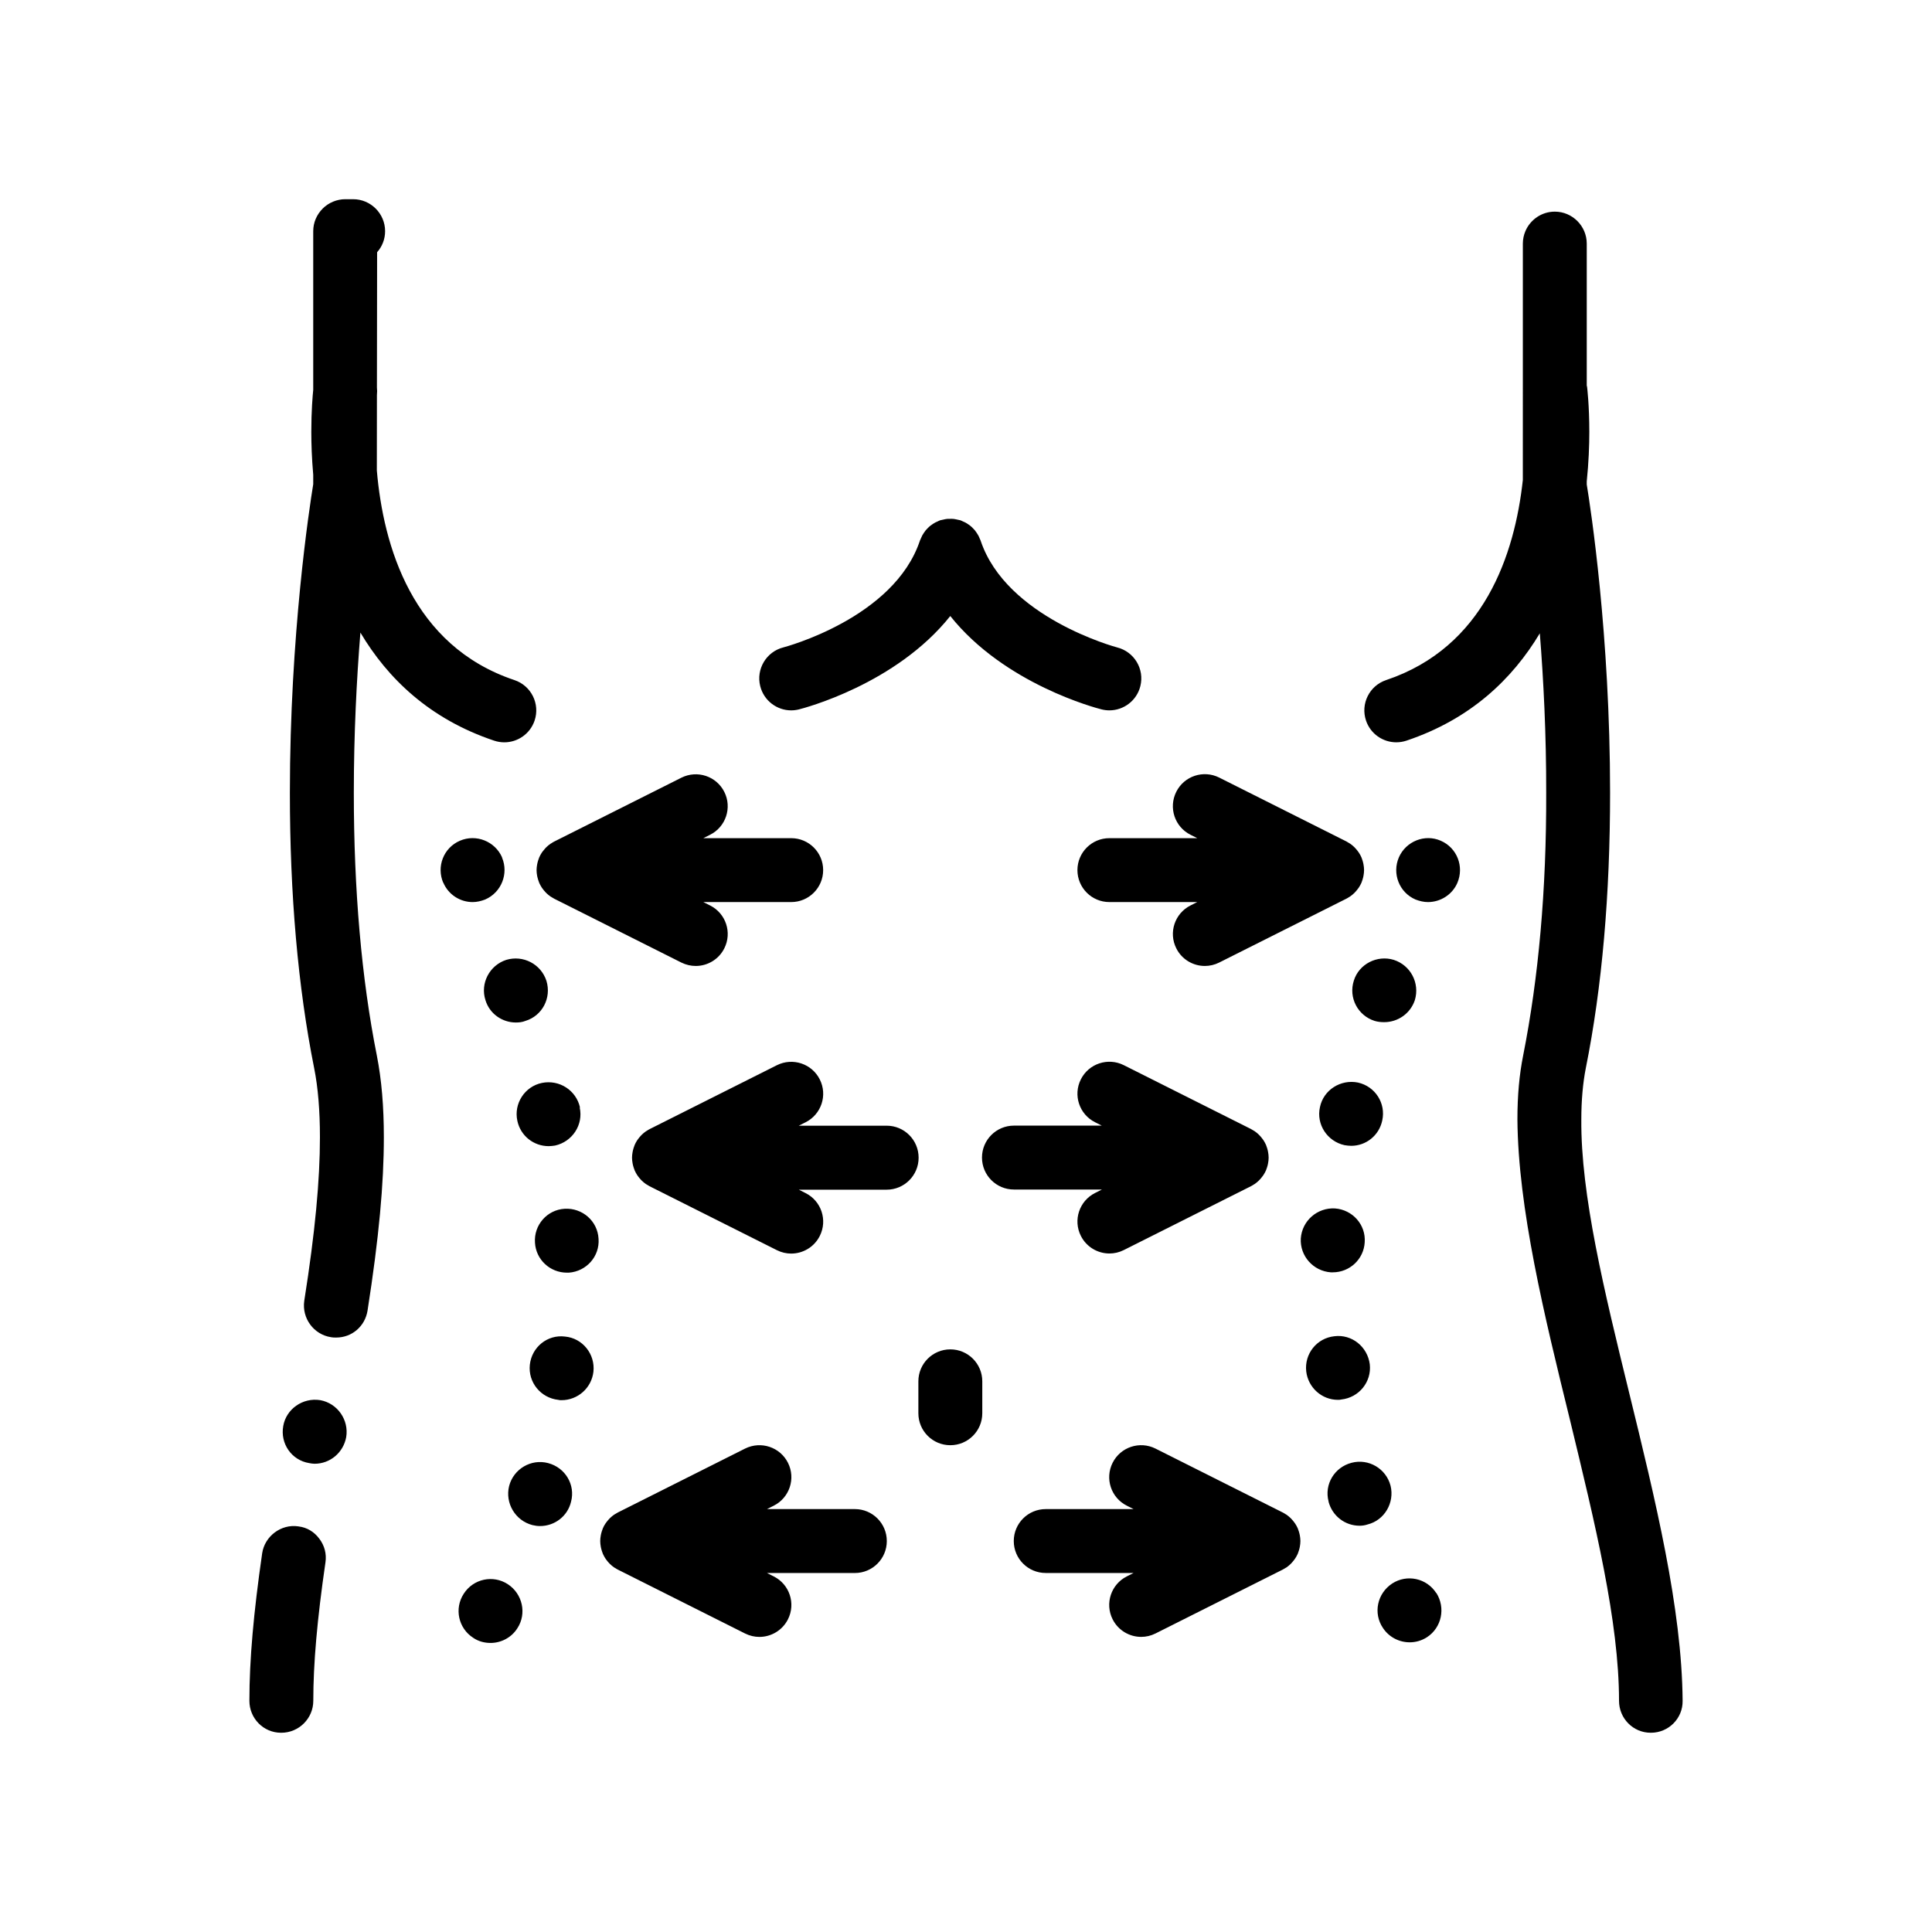 <?xml version="1.0" encoding="UTF-8"?>
<!-- Uploaded to: SVG Repo, www.svgrepo.com, Generator: SVG Repo Mixer Tools -->
<svg fill="#000000" width="800px" height="800px" version="1.1" viewBox="144 144 512 512" xmlns="http://www.w3.org/2000/svg">
 <path d="m589.91 594.73c0.082 4.656-3.723 8.465-8.383 8.465h-0.086c-4.66 0-8.383-3.809-8.383-8.465 0-21-6.352-46.992-13.039-74.598-6.769-27.52-13.715-55.965-13.887-79.5 0-6.352 0.508-11.855 1.523-16.934 4.066-20.488 6.184-43.855 6.102-69.598 0.031-15.582-0.715-30.047-1.691-42.266-7.227 12.07-18.32 22.746-35.344 28.449-0.891 0.297-1.797 0.438-2.691 0.438-3.543 0-6.84-2.231-8.027-5.777-1.484-4.43 0.906-9.234 5.34-10.715 25.996-8.707 34.082-33.355 36.223-53.027l0.004-62.645c0-1.168 0.242-2.281 0.676-3.301 1.289-3.031 4.301-5.168 7.793-5.168 4.656 0 8.465 3.812 8.465 8.469v37.609c0.02 0.133 0.07 0.246 0.09 0.383 0.023 0.191 0.59 4.836 0.59 11.891 0 3.582-0.16 8.09-0.68 13.145v0.816c1.02 6.188 6.184 39.797 6.184 81.707 0 26.922-2.117 51.48-6.438 72.98-0.762 3.894-1.184 8.469-1.184 13.543-0.172 19.984 6.09 45.551 12.699 72.562 6.863 28.023 13.973 57.062 14.145 81.535zm-366.79-46.211c-0.023-0.004-0.051-0.016-0.074-0.016-4.574-0.676-8.887 2.621-9.566 7.113-2.289 15.836-3.387 28.277-3.387 39.117 0 4.656 3.727 8.465 8.383 8.465h0.086c4.656 0 8.465-3.809 8.465-8.465 0-9.824 1.012-21.508 3.219-36.664 0.344-2.293-0.258-4.488-1.605-6.266-1.348-1.84-3.269-3.019-5.519-3.285zm5.766-33.461c-0.012-0.004-0.02 0-0.031-0.004-4.644-0.742-9.027 2.383-9.793 6.856-0.84 4.664 2.203 9.062 6.856 9.824 0.508 0.086 0.934 0.176 1.441 0.176 4.152 0 7.621-2.969 8.383-7.027 0.766-4.574-2.285-8.98-6.856-9.824zm166.96-13.461c-4.676 0-8.469 3.785-8.469 8.465v8.469c0 4.68 3.793 8.465 8.469 8.465 4.676 0 8.469-3.785 8.469-8.465v-8.469c0-4.68-3.793-8.465-8.469-8.465zm-120.88-161.31c0.891 0.297 1.797 0.438 2.684 0.438 3.543 0 6.84-2.238 8.027-5.777 1.484-4.43-0.906-9.234-5.34-10.715-27.137-9.082-34.758-35.547-36.473-55.574l0.023-19.984c0-0.012 0.004-0.051 0.004-0.055 0.074-0.648 0.066-1.289-0.004-1.914l0.051-35.859c1.352-1.531 2.117-3.473 2.117-5.586 0-4.66-3.809-8.469-8.465-8.469h-2.117c-2.203 0-4.402 0.926-5.926 2.453-1.613 1.602-2.539 3.723-2.539 6.016v42.047c-0.16 1.57-0.508 5.594-0.508 11.133 0 3.164 0.125 7.043 0.508 11.387v2.488c-1.02 6.266-6.188 39.883-6.188 81.789 0 26.84 2.117 51.387 6.438 72.98 1.02 5.078 1.527 11.266 1.527 18.285 0 11.352-1.273 25.148-4.152 43.352-0.676 4.644 2.519 8.949 7.07 9.645 0.016 0.004 0.031 0.012 0.039 0.012 0.43 0.086 0.848 0.086 1.273 0.086h0.086c4.152 0 7.617-2.957 8.297-7.113 3.047-19.473 4.324-33.699 4.324-45.977 0-8.125-0.594-15.234-1.863-21.676-4.059-20.406-6.094-43.855-6.094-69.598 0-15.586 0.746-30.059 1.742-42.465 7.223 12.16 18.344 22.922 35.457 28.652zm3.609 223.54c-3.894-2.539-9.145-1.441-11.684 2.539-2.543 3.894-1.441 9.145 2.539 11.688 1.355 0.926 2.961 1.344 4.57 1.344 2.707 0 5.5-1.344 7.109-3.894 2.547-3.887 1.363-9.137-2.535-11.676zm10.246-159.86c-1.441-4.488-6.184-6.941-10.672-5.586-4.402 1.438-6.941 6.188-5.5 10.664 1.098 3.648 4.488 5.93 8.047 5.93 0.848 0 1.691-0.082 2.539-0.422 4.488-1.355 6.941-6.098 5.586-10.586zm-16.254-21.586c4.316-1.859 6.262-6.863 4.484-11.094v-0.082c-1.863-4.231-6.856-6.266-11.176-4.398-4.324 1.859-6.266 6.852-4.402 11.168v-0.082c1.355 3.219 4.488 5.168 7.789 5.168 1.098 0 2.203-0.258 3.305-0.68zm16.676 149.35c-4.484-1.184-9.148 1.531-10.328 6.102-1.098 4.484 1.605 9.133 6.176 10.328 0.68 0.168 1.352 0.258 2.031 0.258 3.809 0 7.285-2.543 8.211-6.445 1.191-4.477-1.516-9.051-6.09-10.242zm4.406-67.395c-4.656 0.258-8.211 4.316-7.875 8.984 0.25 4.481 3.977 7.949 8.465 7.949h0.508c4.656-0.336 8.211-4.312 7.875-8.973-0.254-4.746-4.32-8.223-8.973-7.961zm0.082 33.867c-4.66-0.59-8.805 2.797-9.316 7.453-0.508 4.664 2.875 8.805 7.535 9.32 0.25 0.086 0.594 0.086 0.848 0.086 4.316 0 7.961-3.219 8.465-7.531 0.512-4.672-2.875-8.91-7.531-9.328zm-4.316-50.461c0.594 0 1.102-0.082 1.691-0.16 4.574-1.02 7.535-5.508 6.519-10.082h0.082c-1.012-4.574-5.5-7.445-10.078-6.516-4.57 0.926-7.535 5.496-6.519 10.07 0.855 3.973 4.324 6.688 8.305 6.688zm210.06 67.137c4.66-0.504 8.047-4.656 7.535-9.309-0.59-4.656-4.742-8.047-9.395-7.453-4.66 0.504-7.965 4.656-7.453 9.309 0.508 4.324 4.152 7.543 8.383 7.543 0.34 0 0.594 0 0.93-0.09zm13.039 22.863c-1.184-4.574-5.84-7.273-10.328-6.09-4.574 1.184-7.285 5.754-6.102 10.242v0.086c1.02 3.812 4.402 6.352 8.219 6.352 0.676 0 1.352-0.082 2.117-0.336 4.488-1.109 7.195-5.766 6.094-10.254zm12.113 28.449c-2.543-3.977-7.789-5.078-11.688-2.539-3.977 2.621-5.078 7.875-2.453 11.766 1.613 2.457 4.316 3.812 7.109 3.812 1.527 0 3.133-0.422 4.574-1.355 3.894-2.539 4.992-7.789 2.453-11.766l0.004 0.082zm1.184-199.39c-4.231-1.867-9.23 0.16-11.09 4.398-1.863 4.312 0.086 9.32 4.402 11.18 1.098 0.422 2.203 0.68 3.301 0.68 3.305 0 6.438-1.949 7.789-5.082 1.859-4.324-0.086-9.316-4.402-11.176zm-21.934 64.086c-4.574-0.926-9.145 1.949-10.078 6.523-1.02 4.574 1.949 9.062 6.519 10.07 0.59 0.09 1.184 0.172 1.777 0.172 3.894 0 7.367-2.711 8.211-6.691 1.023-4.57-1.859-9.059-6.43-10.074zm15.074-21.848c1.352-4.481-1.102-9.227-5.586-10.664-4.402-1.355-9.23 1.098-10.586 5.508-1.441 4.488 1.02 9.23 5.5 10.664 0.848 0.258 1.699 0.336 2.539 0.336 3.644 0 6.949-2.281 8.133-5.844zm-22.266 72.141h0.508c4.488 0 8.219-3.473 8.469-7.961 0.336-4.656-3.215-8.629-7.875-8.973-4.66-0.258-8.723 3.219-9.062 7.965-0.254 4.656 3.305 8.633 7.961 8.969zm-126.14 62.742h-23.285l1.793-0.902c4.18-2.102 5.863-7.184 3.769-11.359-2.09-4.172-7.164-5.859-11.367-3.773l-33.727 16.938c-0.25 0.125-0.484 0.277-0.715 0.422-0.086 0.055-0.18 0.102-0.266 0.156-0.387 0.266-0.746 0.57-1.09 0.898-0.105 0.102-0.203 0.211-0.297 0.316-0.242 0.258-0.465 0.527-0.676 0.816-0.09 0.121-0.176 0.238-0.258 0.359-0.258 0.387-0.484 0.797-0.664 1.23-0.047 0.102-0.07 0.207-0.109 0.309-0.141 0.363-0.258 0.734-0.348 1.125-0.035 0.141-0.066 0.289-0.09 0.43-0.09 0.488-0.152 0.992-0.152 1.508s0.066 1.02 0.152 1.508c0.031 0.145 0.059 0.289 0.09 0.43 0.09 0.383 0.207 0.762 0.348 1.125 0.039 0.102 0.066 0.207 0.109 0.309 0.188 0.43 0.414 0.84 0.664 1.23 0.082 0.121 0.172 0.238 0.258 0.359 0.207 0.289 0.434 0.559 0.676 0.816 0.098 0.105 0.191 0.211 0.297 0.312 0.336 0.328 0.699 0.629 1.09 0.898 0.086 0.059 0.176 0.102 0.262 0.156 0.238 0.145 0.469 0.301 0.719 0.422l33.727 16.934c1.219 0.609 2.516 0.902 3.789 0.902 3.098 0 6.09-1.715 7.578-4.672 2.098-4.176 0.414-9.262-3.769-11.359l-1.793-0.902h23.285c4.676 0 8.469-3.785 8.469-8.465 0-4.691-3.793-8.477-8.469-8.477zm117.83 6.527c-0.09-0.383-0.207-0.754-0.348-1.117-0.039-0.102-0.066-0.207-0.109-0.309-0.188-0.434-0.414-0.84-0.672-1.23-0.082-0.121-0.172-0.238-0.258-0.359-0.207-0.289-0.434-0.559-0.676-0.816-0.098-0.105-0.191-0.211-0.297-0.316-0.336-0.324-0.699-0.625-1.09-0.898-0.086-0.059-0.18-0.102-0.266-0.156-0.23-0.145-0.465-0.301-0.715-0.422l-33.727-16.938c-4.176-2.09-9.266-0.414-11.367 3.773-2.098 4.176-0.414 9.262 3.769 11.359l1.793 0.902h-23.285c-4.676 0-8.469 3.789-8.469 8.469 0 4.68 3.789 8.465 8.469 8.465h23.285l-1.793 0.902c-4.18 2.102-5.863 7.184-3.769 11.359 1.484 2.957 4.473 4.672 7.578 4.672 1.27 0 2.57-0.293 3.789-0.902l33.727-16.934c0.25-0.125 0.484-0.277 0.719-0.422 0.086-0.055 0.18-0.102 0.266-0.156 0.387-0.266 0.746-0.57 1.09-0.898 0.102-0.102 0.195-0.207 0.297-0.312 0.242-0.262 0.469-0.535 0.676-0.82 0.086-0.117 0.176-0.23 0.258-0.359 0.25-0.387 0.484-0.801 0.672-1.23 0.047-0.102 0.07-0.207 0.109-0.309 0.141-0.363 0.258-0.734 0.348-1.117 0.035-0.145 0.066-0.289 0.09-0.434 0.09-0.488 0.152-0.992 0.152-1.508 0-0.516-0.066-1.02-0.152-1.508-0.027-0.141-0.062-0.285-0.094-0.43zm-109.4-108.13h-23.285l1.793-0.902c4.18-2.098 5.871-7.184 3.769-11.355-2.09-4.176-7.176-5.863-11.367-3.773l-33.727 16.934c-0.25 0.125-0.484 0.277-0.719 0.43-0.086 0.055-0.18 0.102-0.262 0.156-0.387 0.266-0.75 0.57-1.09 0.898-0.102 0.102-0.195 0.207-0.297 0.312-0.242 0.258-0.465 0.535-0.676 0.816-0.086 0.121-0.176 0.238-0.258 0.359-0.25 0.387-0.484 0.797-0.664 1.23-0.047 0.098-0.07 0.207-0.109 0.309-0.141 0.363-0.258 0.734-0.348 1.125-0.035 0.141-0.066 0.289-0.09 0.434-0.09 0.488-0.152 0.988-0.152 1.508s0.066 1.02 0.152 1.508c0.031 0.145 0.059 0.289 0.09 0.434 0.09 0.383 0.207 0.754 0.348 1.117 0.039 0.102 0.066 0.207 0.109 0.309 0.188 0.434 0.418 0.84 0.664 1.23 0.082 0.121 0.172 0.238 0.258 0.359 0.211 0.289 0.434 0.562 0.676 0.82 0.102 0.105 0.195 0.211 0.297 0.312 0.336 0.324 0.699 0.629 1.09 0.898 0.082 0.059 0.176 0.102 0.262 0.156 0.238 0.145 0.469 0.297 0.719 0.43l33.727 16.934c1.219 0.613 2.516 0.902 3.789 0.902 3.098 0 6.09-1.715 7.578-4.672 2.102-4.176 0.414-9.262-3.769-11.359l-1.793-0.902h23.285c4.676 0 8.469-3.789 8.469-8.469 0-4.703-3.789-8.488-8.469-8.488zm57.016 16.934-1.793 0.902c-4.176 2.102-5.863 7.184-3.762 11.359 1.484 2.957 4.473 4.672 7.578 4.672 1.27 0 2.57-0.289 3.789-0.902l33.727-16.934c0.25-0.125 0.484-0.281 0.719-0.43 0.086-0.055 0.176-0.102 0.262-0.156 0.387-0.266 0.746-0.57 1.09-0.898 0.102-0.102 0.195-0.207 0.297-0.312 0.242-0.258 0.465-0.535 0.676-0.82 0.086-0.121 0.176-0.23 0.258-0.352 0.25-0.395 0.48-0.801 0.672-1.234 0.047-0.102 0.07-0.207 0.109-0.309 0.141-0.363 0.258-0.734 0.348-1.117 0.035-0.145 0.066-0.289 0.09-0.434 0.09-0.488 0.152-0.988 0.152-1.508 0-0.516-0.066-1.012-0.152-1.508-0.031-0.145-0.059-0.293-0.09-0.434-0.09-0.383-0.207-0.762-0.348-1.125-0.039-0.102-0.066-0.207-0.109-0.309-0.188-0.434-0.418-0.84-0.672-1.234-0.082-0.121-0.172-0.238-0.258-0.352-0.211-0.289-0.434-0.562-0.676-0.82-0.102-0.105-0.191-0.211-0.297-0.312-0.336-0.328-0.699-0.629-1.09-0.898-0.086-0.059-0.176-0.102-0.262-0.156-0.238-0.152-0.469-0.297-0.719-0.43l-33.727-16.934c-4.176-2.09-9.266-0.414-11.367 3.773-2.102 4.172-0.414 9.262 3.762 11.355l1.793 0.902h-23.285c-4.676 0-8.469 3.785-8.469 8.465 0 4.68 3.789 8.469 8.469 8.469l23.285 0.012zm-149.55-82.73c0.09 0.383 0.207 0.762 0.348 1.125 0.039 0.102 0.066 0.207 0.109 0.309 0.188 0.434 0.414 0.84 0.664 1.23 0.082 0.121 0.172 0.238 0.258 0.359 0.211 0.289 0.434 0.562 0.68 0.82 0.098 0.105 0.191 0.211 0.293 0.312 0.336 0.324 0.699 0.629 1.09 0.898 0.086 0.059 0.176 0.102 0.262 0.156 0.238 0.145 0.469 0.297 0.719 0.43l33.727 16.934c1.227 0.602 2.519 0.891 3.793 0.891 3.098 0 6.086-1.715 7.57-4.672 2.102-4.176 0.414-9.262-3.769-11.359l-1.793-0.902h23.285c4.676 0 8.469-3.789 8.469-8.469 0-4.68-3.789-8.465-8.469-8.465h-23.285l1.793-0.902c4.176-2.098 5.863-7.184 3.769-11.355-2.09-4.176-7.176-5.863-11.367-3.773l-33.727 16.934c-0.25 0.125-0.484 0.277-0.715 0.43-0.086 0.055-0.18 0.102-0.266 0.156-0.387 0.266-0.75 0.57-1.09 0.898-0.102 0.102-0.195 0.207-0.297 0.312-0.242 0.262-0.465 0.535-0.676 0.816-0.09 0.121-0.176 0.238-0.258 0.359-0.25 0.395-0.48 0.797-0.664 1.23-0.047 0.102-0.07 0.207-0.109 0.309-0.141 0.363-0.258 0.734-0.348 1.125-0.035 0.141-0.066 0.289-0.09 0.434-0.09 0.488-0.152 0.988-0.152 1.508s0.066 1.02 0.152 1.508c0.027 0.129 0.059 0.273 0.094 0.414zm173.05-11.305 1.793 0.902h-23.285c-4.676 0-8.469 3.785-8.469 8.465 0 4.68 3.789 8.469 8.469 8.469h23.285l-1.793 0.902c-4.176 2.102-5.863 7.184-3.762 11.359 1.477 2.957 4.465 4.672 7.57 4.672 1.273 0 2.57-0.289 3.793-0.902l33.727-16.934c0.25-0.125 0.484-0.281 0.719-0.43 0.086-0.055 0.176-0.102 0.262-0.156 0.387-0.266 0.746-0.57 1.09-0.898 0.102-0.102 0.195-0.207 0.297-0.312 0.242-0.258 0.465-0.535 0.676-0.82 0.086-0.121 0.176-0.23 0.258-0.352 0.25-0.395 0.48-0.801 0.672-1.234 0.039-0.102 0.07-0.207 0.109-0.309 0.141-0.363 0.258-0.734 0.348-1.125 0.035-0.145 0.066-0.289 0.09-0.434 0.09-0.488 0.152-0.988 0.152-1.508 0-0.516-0.059-1.012-0.152-1.508-0.031-0.145-0.059-0.293-0.09-0.434-0.09-0.383-0.207-0.762-0.348-1.125-0.039-0.102-0.07-0.207-0.109-0.309-0.188-0.434-0.414-0.84-0.672-1.23-0.082-0.125-0.172-0.242-0.258-0.359-0.207-0.289-0.434-0.559-0.676-0.816-0.102-0.105-0.191-0.215-0.297-0.316-0.336-0.328-0.699-0.629-1.09-0.898-0.086-0.059-0.18-0.102-0.266-0.156-0.238-0.152-0.465-0.297-0.715-0.43l-33.727-16.934c-4.176-2.09-9.27-0.414-11.367 3.773-2.102 4.203-0.414 9.285 3.766 11.387zm-105.82-32.969c0.684 0 1.375-0.082 2.07-0.258 1.266-0.316 25.68-6.648 40.094-24.742 14.414 18.094 38.828 24.43 40.094 24.742 0.695 0.176 1.387 0.258 2.07 0.258 3.785 0 7.238-2.559 8.203-6.41 1.137-4.527-1.613-9.129-6.152-10.27-0.293-0.074-29.406-7.906-36.184-28.328-0.059-0.191-0.16-0.352-0.242-0.539-0.105-0.266-0.215-0.539-0.352-0.785-0.133-0.246-0.289-0.48-0.441-0.711-0.152-0.227-0.301-0.453-0.473-0.66-0.168-0.203-0.352-0.387-0.539-0.574-0.207-0.207-0.414-0.418-0.637-0.598-0.18-0.145-0.383-0.277-0.574-0.414-0.262-0.176-0.523-0.359-0.812-0.504-0.195-0.105-0.414-0.188-0.625-0.281-0.227-0.098-0.434-0.223-0.676-0.301-0.082-0.023-0.16-0.031-0.242-0.051-0.238-0.07-0.48-0.105-0.719-0.156-0.289-0.059-0.574-0.125-0.875-0.156-0.297-0.031-0.594-0.016-0.891-0.016-0.242 0-0.484-0.012-0.727 0.012-0.352 0.035-0.695 0.105-1.031 0.188-0.188 0.039-0.379 0.07-0.562 0.121-0.098 0.031-0.188 0.035-0.281 0.059-0.273 0.09-0.516 0.23-0.77 0.348-0.16 0.07-0.328 0.133-0.48 0.211-0.324 0.168-0.625 0.367-0.926 0.574-0.156 0.109-0.324 0.215-0.469 0.336-0.25 0.203-0.484 0.434-0.711 0.664-0.168 0.168-0.336 0.332-0.484 0.516-0.18 0.223-0.344 0.465-0.508 0.707-0.145 0.223-0.297 0.438-0.422 0.676-0.137 0.258-0.246 0.535-0.359 0.801-0.07 0.18-0.176 0.344-0.238 0.527-6.836 20.598-35.895 28.254-36.199 28.328-4.523 1.148-7.269 5.75-6.133 10.27 0.969 3.859 4.418 6.418 8.203 6.418z"/>
</svg>